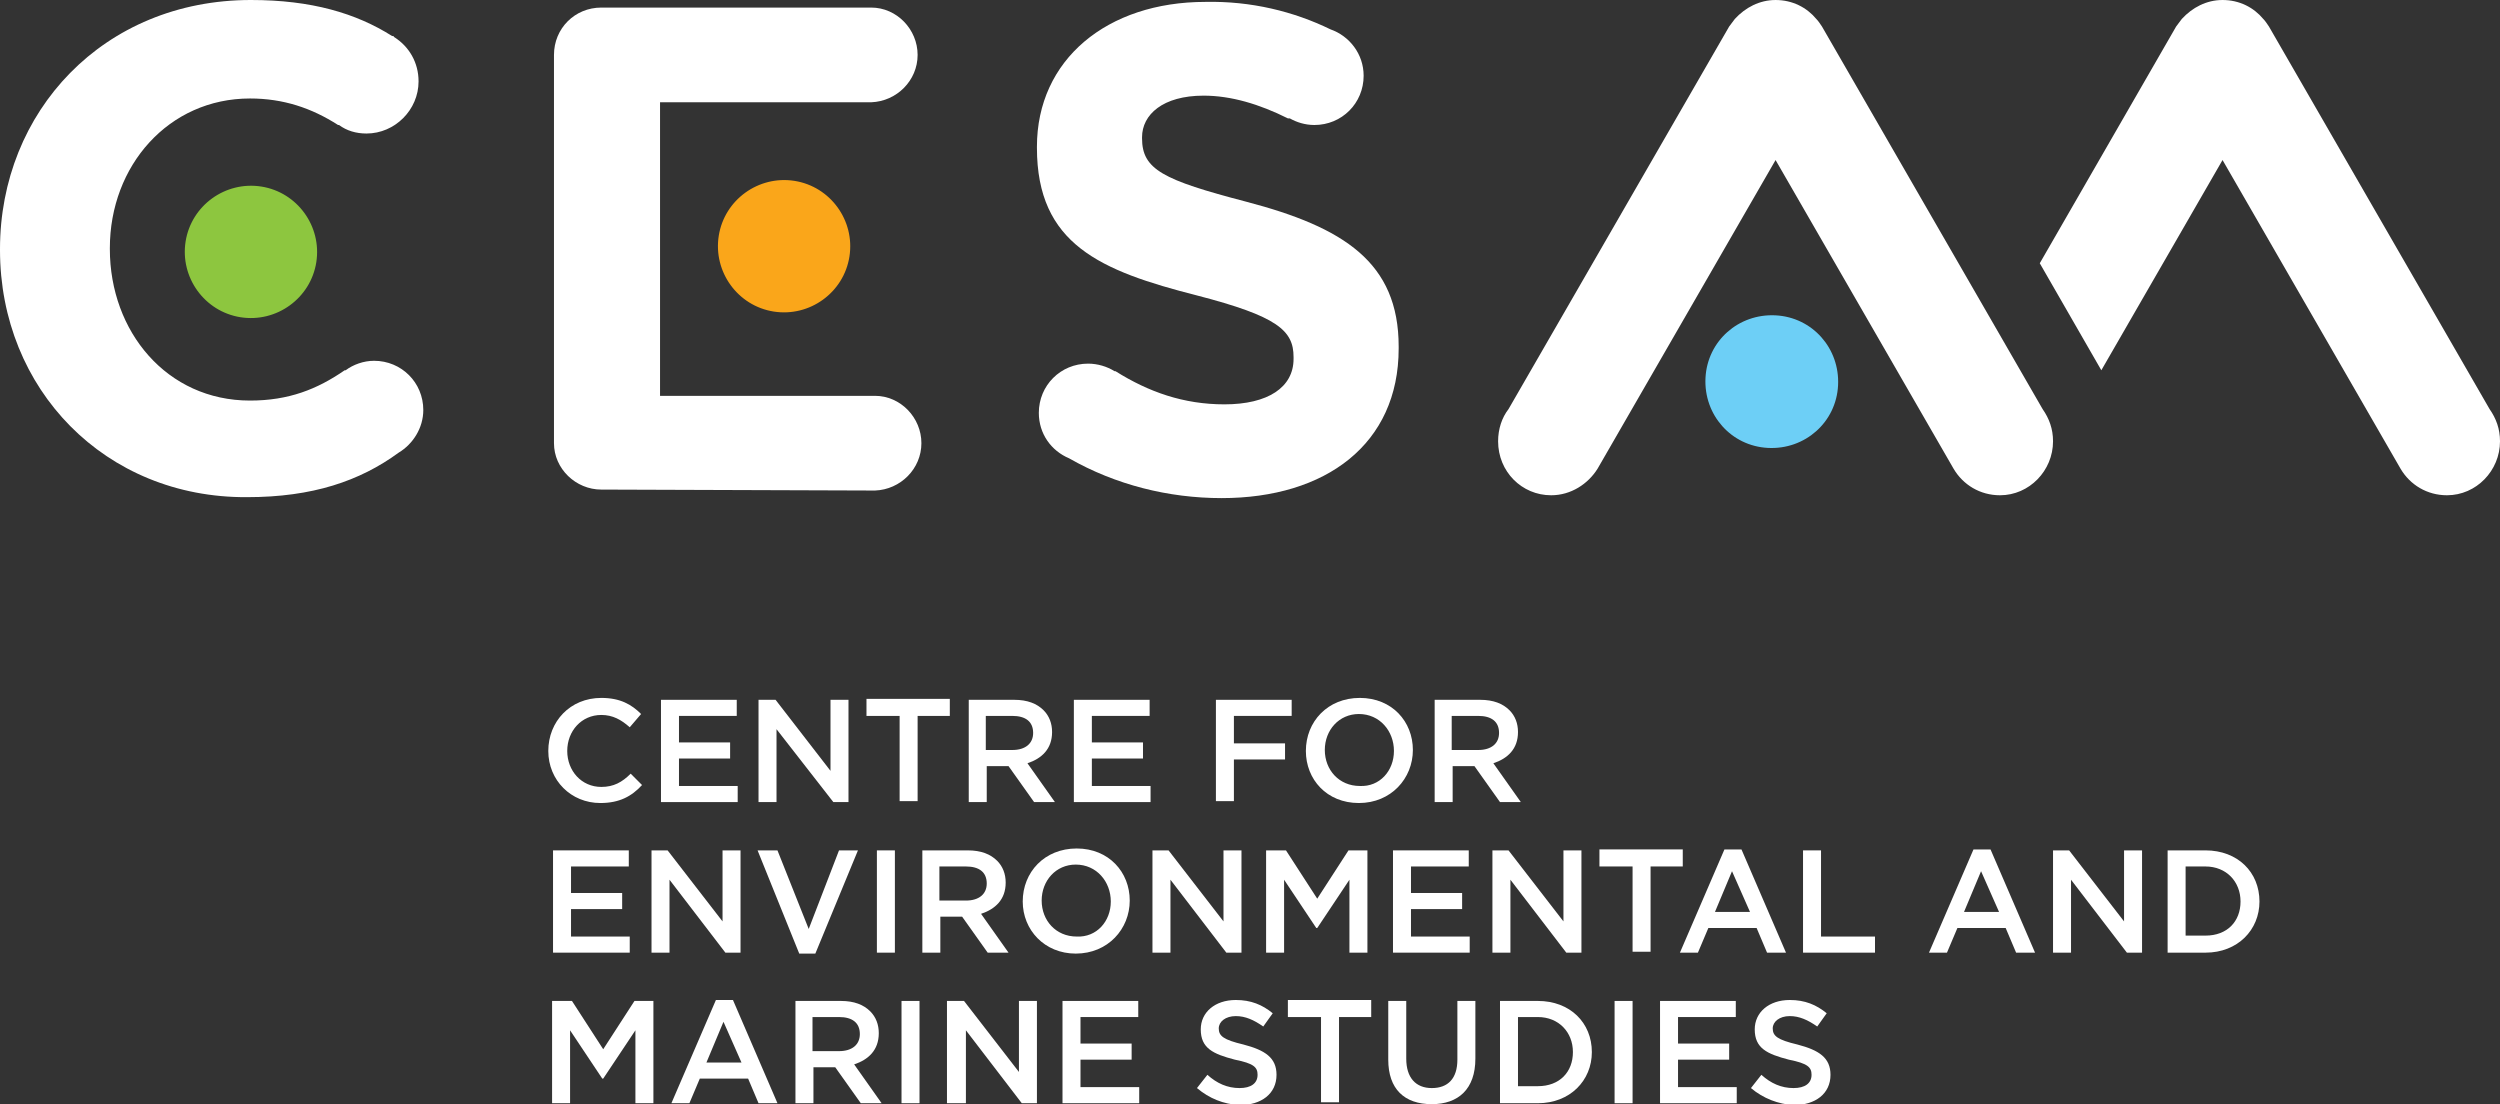 <?xml version="1.0" encoding="UTF-8"?>
<!-- Generator: Adobe Illustrator 27.3.1, SVG Export Plug-In . SVG Version: 6.00 Build 0)  -->
<svg xmlns="http://www.w3.org/2000/svg" xmlns:xlink="http://www.w3.org/1999/xlink" version="1.1" id="Camada_2" x="0px" y="0px" viewBox="0 0 264 116.6" style="enable-background:new 0 0 264 116.6;" xml:space="preserve">
<rect x="0" y="0" width="264" height="116.6" fill="#333333" stroke="none"/>
<style type="text/css">
	.st0{fill:#FAA61A;}
	.st1{fill:#FFFFFF;}
	.st2{fill:#6DCFF6;}
	.st3{fill:#8DC63F;}
</style>
<g id="Camada_1-2">
	<path class="st0" d="M89.7,27.1c0.6-3.8-2-7.4-5.8-8s-7.4,2-8,5.8s2,7.4,5.8,8C85.5,33.5,89.1,30.9,89.7,27.1z"></path>
	<path class="st1" d="M41.6,3.9c1.6,1,2.6,2.7,2.6,4.7c0,3-2.5,5.5-5.5,5.5c-1.1,0-2.1-0.3-2.9-0.9l-0.1,0c-2.8-1.8-5.8-2.8-9.3-2.8   c-8.6,0-14.8,7.1-14.8,15.8v0.1c0,8.7,6,16,14.8,16c4.1,0,7.1-1.2,10-3.2c0,0,0.1,0,0.1,0c0.8-0.6,1.9-1,3-1c2.9,0,5.2,2.3,5.2,5.2   c0,1.9-1.1,3.6-2.6,4.5c-4.1,3-9.1,4.7-16,4.7C11.1,52.6,0,41.1,0,26.4v-0.1C0,11.8,10.9,0,26.5,0c6.4,0,11.1,1.4,14.9,3.8   C41.5,3.8,41.6,3.8,41.6,3.9L41.6,3.9z"></path>
	<path class="st1" d="M63.7,51.7h-0.2c-2.7,0-5-2.2-5-4.9v-41c0-2.8,2.2-5,5-5H92c2.7,0,4.9,2.3,4.9,5s-2.2,4.9-4.9,5H69.7v31h22.7   c2.7,0,4.9,2.3,4.9,5s-2.2,4.9-4.9,5L63.7,51.7L63.7,51.7z"></path>
	<path class="st1" d="M140.5,3.1c2,0.7,3.5,2.6,3.5,4.9c0,2.9-2.3,5.2-5.2,5.2c-1,0-1.9-0.3-2.6-0.7c-0.1,0-0.2,0-0.2,0   c-3-1.5-6-2.4-8.9-2.4c-4.3,0-6.5,2-6.5,4.4v0.1c0,3.3,2.2,4.4,11,6.7c10.3,2.7,16.1,6.4,16.1,15.3v0.2c0,10.1-7.7,15.8-18.7,15.8   c-5.6,0-11.2-1.4-16.1-4.2c-1.9-0.8-3.2-2.6-3.2-4.8c0-2.9,2.3-5.2,5.2-5.2c1,0,2,0.3,2.8,0.8c0,0,0.1,0,0.1,0   c3.5,2.2,7.2,3.5,11.5,3.5c4.6,0,7.3-1.8,7.3-4.8v-0.2c0-2.8-1.7-4.3-10.2-6.5c-10.2-2.6-16.9-5.4-16.9-15.6v-0.1   c0-9.2,7.4-15.3,17.8-15.3C132.1,0.1,136.6,1.2,140.5,3.1L140.5,3.1L140.5,3.1z"></path>
	<path class="st2" d="M194.1,40.7c0.2-3.9-2.7-7.2-6.6-7.4c-3.9-0.2-7.2,2.7-7.4,6.6s2.7,7.2,6.6,7.4   C190.6,47.5,193.9,44.6,194.1,40.7z"></path>
	<path class="st3" d="M33.4,27.7c0.6-3.8-2-7.4-5.8-8s-7.4,2-8,5.8c-0.6,3.8,2,7.4,5.8,8S32.8,31.5,33.4,27.7z"></path>
	<path class="st1" d="M168.7,49.5c-1,1.6-2.8,2.8-4.9,2.8c-3.1,0-5.6-2.5-5.6-5.7c0-1.3,0.4-2.5,1.1-3.4l23.3-40.4   c0.2-0.3,0.4-0.5,0.6-0.8c1.1-1.2,2.6-2,4.3-2c1.8,0,3.3,0.8,4.3,2c0.2,0.2,0.4,0.5,0.6,0.8l23.3,40.4c0.7,1,1.1,2.1,1.1,3.4   c0,3.1-2.5,5.7-5.6,5.7c-2.1,0-3.9-1.1-4.9-2.8l-18.8-32.6L168.7,49.5L168.7,49.5L168.7,49.5z"></path>
	<path class="st1" d="M215.4,27.8l14.4-25c0.2-0.3,0.4-0.5,0.6-0.8c1.1-1.2,2.6-2,4.3-2c1.8,0,3.3,0.8,4.3,2   c0.2,0.2,0.4,0.5,0.6,0.8l23.3,40.4c0.7,1,1.1,2.1,1.1,3.4c0,3.1-2.5,5.7-5.6,5.7c-2.1,0-3.9-1.1-4.9-2.8l-18.8-32.6l-12.8,22.2   L215.4,27.8L215.4,27.8L215.4,27.8z"></path>
</g>
<g>
	<path class="st1" d="M57.9,79.3L57.9,79.3c0-3.1,2.3-5.6,5.6-5.6c2,0,3.2,0.7,4.2,1.7l-1.2,1.4c-0.9-0.8-1.8-1.3-3-1.3   c-2.1,0-3.6,1.7-3.6,3.8v0c0,2.1,1.5,3.8,3.6,3.8c1.3,0,2.2-0.5,3.1-1.4l1.2,1.2c-1.1,1.2-2.4,1.9-4.4,1.9   C60.3,84.8,57.9,82.4,57.9,79.3z"></path>
	<path class="st1" d="M69.8,73.9h8v1.7h-6.1v2.8h5.4v1.7h-5.4V83h6.2v1.7h-8.1V73.9z"></path>
	<path class="st1" d="M80.1,73.9h1.8l5.8,7.5v-7.5h1.9v10.8h-1.6L82,77v7.7h-1.9V73.9z"></path>
	<path class="st1" d="M94.9,75.6h-3.4v-1.8h8.8v1.8h-3.4v9h-1.9V75.6z"></path>
	<path class="st1" d="M102.3,73.9h4.8c1.4,0,2.4,0.4,3.1,1.1c0.6,0.6,0.9,1.4,0.9,2.3v0c0,1.8-1.1,2.8-2.6,3.3l2.9,4.1h-2.2   l-2.7-3.8h0h-2.3v3.8h-1.9V73.9z M106.9,79.2c1.4,0,2.2-0.7,2.2-1.8v0c0-1.2-0.8-1.8-2.2-1.8h-2.8v3.6H106.9z"></path>
	<path class="st1" d="M113.4,73.9h8v1.7h-6.1v2.8h5.4v1.7h-5.4V83h6.2v1.7h-8.1V73.9z"></path>
	<path class="st1" d="M128.4,73.9h8v1.7h-6.1v2.9h5.4v1.7h-5.4v4.4h-1.9V73.9z"></path>
	<path class="st1" d="M137.9,79.3L137.9,79.3c0-3.1,2.3-5.6,5.7-5.6s5.6,2.5,5.6,5.5v0c0,3-2.3,5.6-5.7,5.6S137.9,82.3,137.9,79.3z    M147.2,79.3L147.2,79.3c0-2.1-1.5-3.9-3.7-3.9c-2.1,0-3.6,1.7-3.6,3.8v0c0,2.1,1.5,3.8,3.7,3.8C145.7,83.1,147.2,81.4,147.2,79.3z   "></path>
	<path class="st1" d="M151.5,73.9h4.8c1.4,0,2.4,0.4,3.1,1.1c0.6,0.6,0.9,1.4,0.9,2.3v0c0,1.8-1.1,2.8-2.6,3.3l2.9,4.1h-2.2   l-2.7-3.8h0h-2.3v3.8h-1.9V73.9z M156.1,79.2c1.4,0,2.2-0.7,2.2-1.8v0c0-1.2-0.8-1.8-2.2-1.8h-2.8v3.6H156.1z"></path>
	<path class="st1" d="M58.4,89.8h8v1.7h-6.1v2.8h5.4V96h-5.4v2.9h6.2v1.7h-8.1V89.8z"></path>
	<path class="st1" d="M68.7,89.8h1.8l5.8,7.5v-7.5h1.9v10.8h-1.6l-5.9-7.7v7.7h-1.9V89.8z"></path>
	<path class="st1" d="M80,89.8h2.1l3.3,8.3l3.2-8.3h2l-4.5,10.9h-1.7L80,89.8z"></path>
	<path class="st1" d="M92.6,89.8h1.9v10.8h-1.9V89.8z"></path>
	<path class="st1" d="M97.4,89.8h4.8c1.4,0,2.4,0.4,3.1,1.1c0.6,0.6,0.9,1.4,0.9,2.3v0c0,1.8-1.1,2.8-2.6,3.3l2.9,4.1h-2.2l-2.7-3.8   h0h-2.3v3.8h-1.9V89.8z M102,95.1c1.4,0,2.2-0.7,2.2-1.8v0c0-1.2-0.8-1.8-2.2-1.8h-2.8v3.6H102z"></path>
	<path class="st1" d="M108,95.2L108,95.2c0-3.1,2.3-5.6,5.7-5.6s5.6,2.5,5.6,5.5v0c0,3-2.3,5.6-5.7,5.6   C110.3,100.7,108,98.2,108,95.2z M117.3,95.2L117.3,95.2c0-2.1-1.5-3.9-3.7-3.9c-2.1,0-3.6,1.7-3.6,3.8v0c0,2.1,1.5,3.8,3.7,3.8   C115.8,99,117.3,97.3,117.3,95.2z"></path>
	<path class="st1" d="M121.6,89.8h1.8l5.8,7.5v-7.5h1.9v10.8h-1.6l-5.9-7.7v7.7h-1.9V89.8z"></path>
	<path class="st1" d="M133.8,89.8h2l3.3,5.1l3.3-5.1h2v10.8h-1.9v-7.7l-3.4,5.1H139l-3.4-5.1v7.7h-1.9V89.8z"></path>
	<path class="st1" d="M147.1,89.8h8v1.7H149v2.8h5.4V96H149v2.9h6.2v1.7h-8.1V89.8z"></path>
	<path class="st1" d="M157.5,89.8h1.8l5.8,7.5v-7.5h1.9v10.8h-1.6l-5.9-7.7v7.7h-1.9V89.8z"></path>
	<path class="st1" d="M172.3,91.5h-3.4v-1.8h8.8v1.8h-3.4v9h-1.9V91.5z"></path>
	<path class="st1" d="M182.1,89.7h1.8l4.7,10.9h-2l-1.1-2.6h-5.1l-1.1,2.6h-1.9L182.1,89.7z M184.8,96.3l-1.9-4.3l-1.8,4.3H184.8z"></path>
	<path class="st1" d="M190.4,89.8h1.9v9.1h5.7v1.7h-7.6V89.8z"></path>
	<path class="st1" d="M208.4,89.7h1.8l4.7,10.9h-2l-1.1-2.6h-5.1l-1.1,2.6h-1.9L208.4,89.7z M211.1,96.3l-1.9-4.3l-1.8,4.3H211.1z"></path>
	<path class="st1" d="M216.7,89.8h1.8l5.8,7.5v-7.5h1.9v10.8h-1.6l-5.9-7.7v7.7h-1.9V89.8z"></path>
	<path class="st1" d="M228.9,89.8h4c3.4,0,5.7,2.3,5.7,5.4v0c0,3-2.3,5.4-5.7,5.4h-4V89.8z M232.9,98.8c2.3,0,3.7-1.5,3.7-3.6v0   c0-2.1-1.5-3.7-3.7-3.7h-2.1v7.3H232.9z"></path>
	<path class="st1" d="M58.4,105.7h2l3.3,5.1l3.3-5.1h2v10.8h-1.9v-7.7l-3.4,5.1h-0.1l-3.4-5.1v7.7h-1.9V105.7z"></path>
	<path class="st1" d="M75.6,105.6h1.8l4.7,10.9h-2l-1.1-2.6h-5.1l-1.1,2.6h-1.9L75.6,105.6z M78.3,112.2l-1.9-4.3l-1.8,4.3H78.3z"></path>
	<path class="st1" d="M84,105.7h4.8c1.4,0,2.4,0.4,3.1,1.1c0.6,0.6,0.9,1.4,0.9,2.3v0c0,1.8-1.1,2.8-2.6,3.3l2.9,4.1h-2.2l-2.7-3.8   h0h-2.3v3.8H84V105.7z M88.6,111c1.4,0,2.2-0.7,2.2-1.8v0c0-1.2-0.8-1.8-2.2-1.8h-2.8v3.6H88.6z"></path>
	<path class="st1" d="M95.2,105.7h1.9v10.8h-1.9V105.7z"></path>
	<path class="st1" d="M100,105.7h1.8l5.8,7.5v-7.5h1.9v10.8h-1.6l-5.9-7.7v7.7H100V105.7z"></path>
	<path class="st1" d="M112.2,105.7h8v1.7h-6.1v2.8h5.4v1.7h-5.4v2.9h6.2v1.7h-8.1V105.7z"></path>
	<path class="st1" d="M126.4,114.9l1.1-1.4c1,0.9,2.1,1.4,3.4,1.4c1.2,0,1.9-0.5,1.9-1.4v0c0-0.8-0.4-1.2-2.4-1.6   c-2.3-0.6-3.6-1.2-3.6-3.2v0c0-1.8,1.5-3.1,3.7-3.1c1.6,0,2.8,0.5,3.9,1.4l-1,1.4c-1-0.7-1.9-1.1-2.9-1.1c-1.1,0-1.8,0.6-1.8,1.3v0   c0,0.8,0.5,1.2,2.6,1.7c2.3,0.6,3.5,1.4,3.5,3.2v0c0,2-1.6,3.2-3.9,3.2C129.2,116.6,127.7,116,126.4,114.9z"></path>
	<path class="st1" d="M139.4,107.4H136v-1.8h8.8v1.8h-3.4v9h-1.9V107.4z"></path>
	<path class="st1" d="M146.6,111.9v-6.2h1.9v6.1c0,2,1,3.1,2.7,3.1c1.7,0,2.7-1,2.7-3v-6.2h1.9v6.1c0,3.2-1.8,4.8-4.6,4.8   C148.3,116.6,146.6,115,146.6,111.9z"></path>
	<path class="st1" d="M158.4,105.7h4c3.4,0,5.7,2.3,5.7,5.4v0c0,3-2.3,5.4-5.7,5.4h-4V105.7z M162.4,114.7c2.3,0,3.7-1.5,3.7-3.6v0   c0-2.1-1.5-3.7-3.7-3.7h-2.1v7.3H162.4z"></path>
	<path class="st1" d="M170.5,105.7h1.9v10.8h-1.9V105.7z"></path>
	<path class="st1" d="M175.3,105.7h8v1.7h-6.1v2.8h5.4v1.7h-5.4v2.9h6.2v1.7h-8.1V105.7z"></path>
	<path class="st1" d="M184.9,114.9l1.1-1.4c1,0.9,2.1,1.4,3.4,1.4c1.2,0,1.9-0.5,1.9-1.4v0c0-0.8-0.4-1.2-2.4-1.6   c-2.3-0.6-3.6-1.2-3.6-3.2v0c0-1.8,1.5-3.1,3.7-3.1c1.6,0,2.8,0.5,3.9,1.4l-1,1.4c-1-0.7-1.9-1.1-2.9-1.1c-1.1,0-1.8,0.6-1.8,1.3v0   c0,0.8,0.5,1.2,2.6,1.7c2.3,0.6,3.5,1.4,3.5,3.2v0c0,2-1.6,3.2-3.9,3.2C187.8,116.6,186.2,116,184.9,114.9z"></path>
</g>
</svg>
